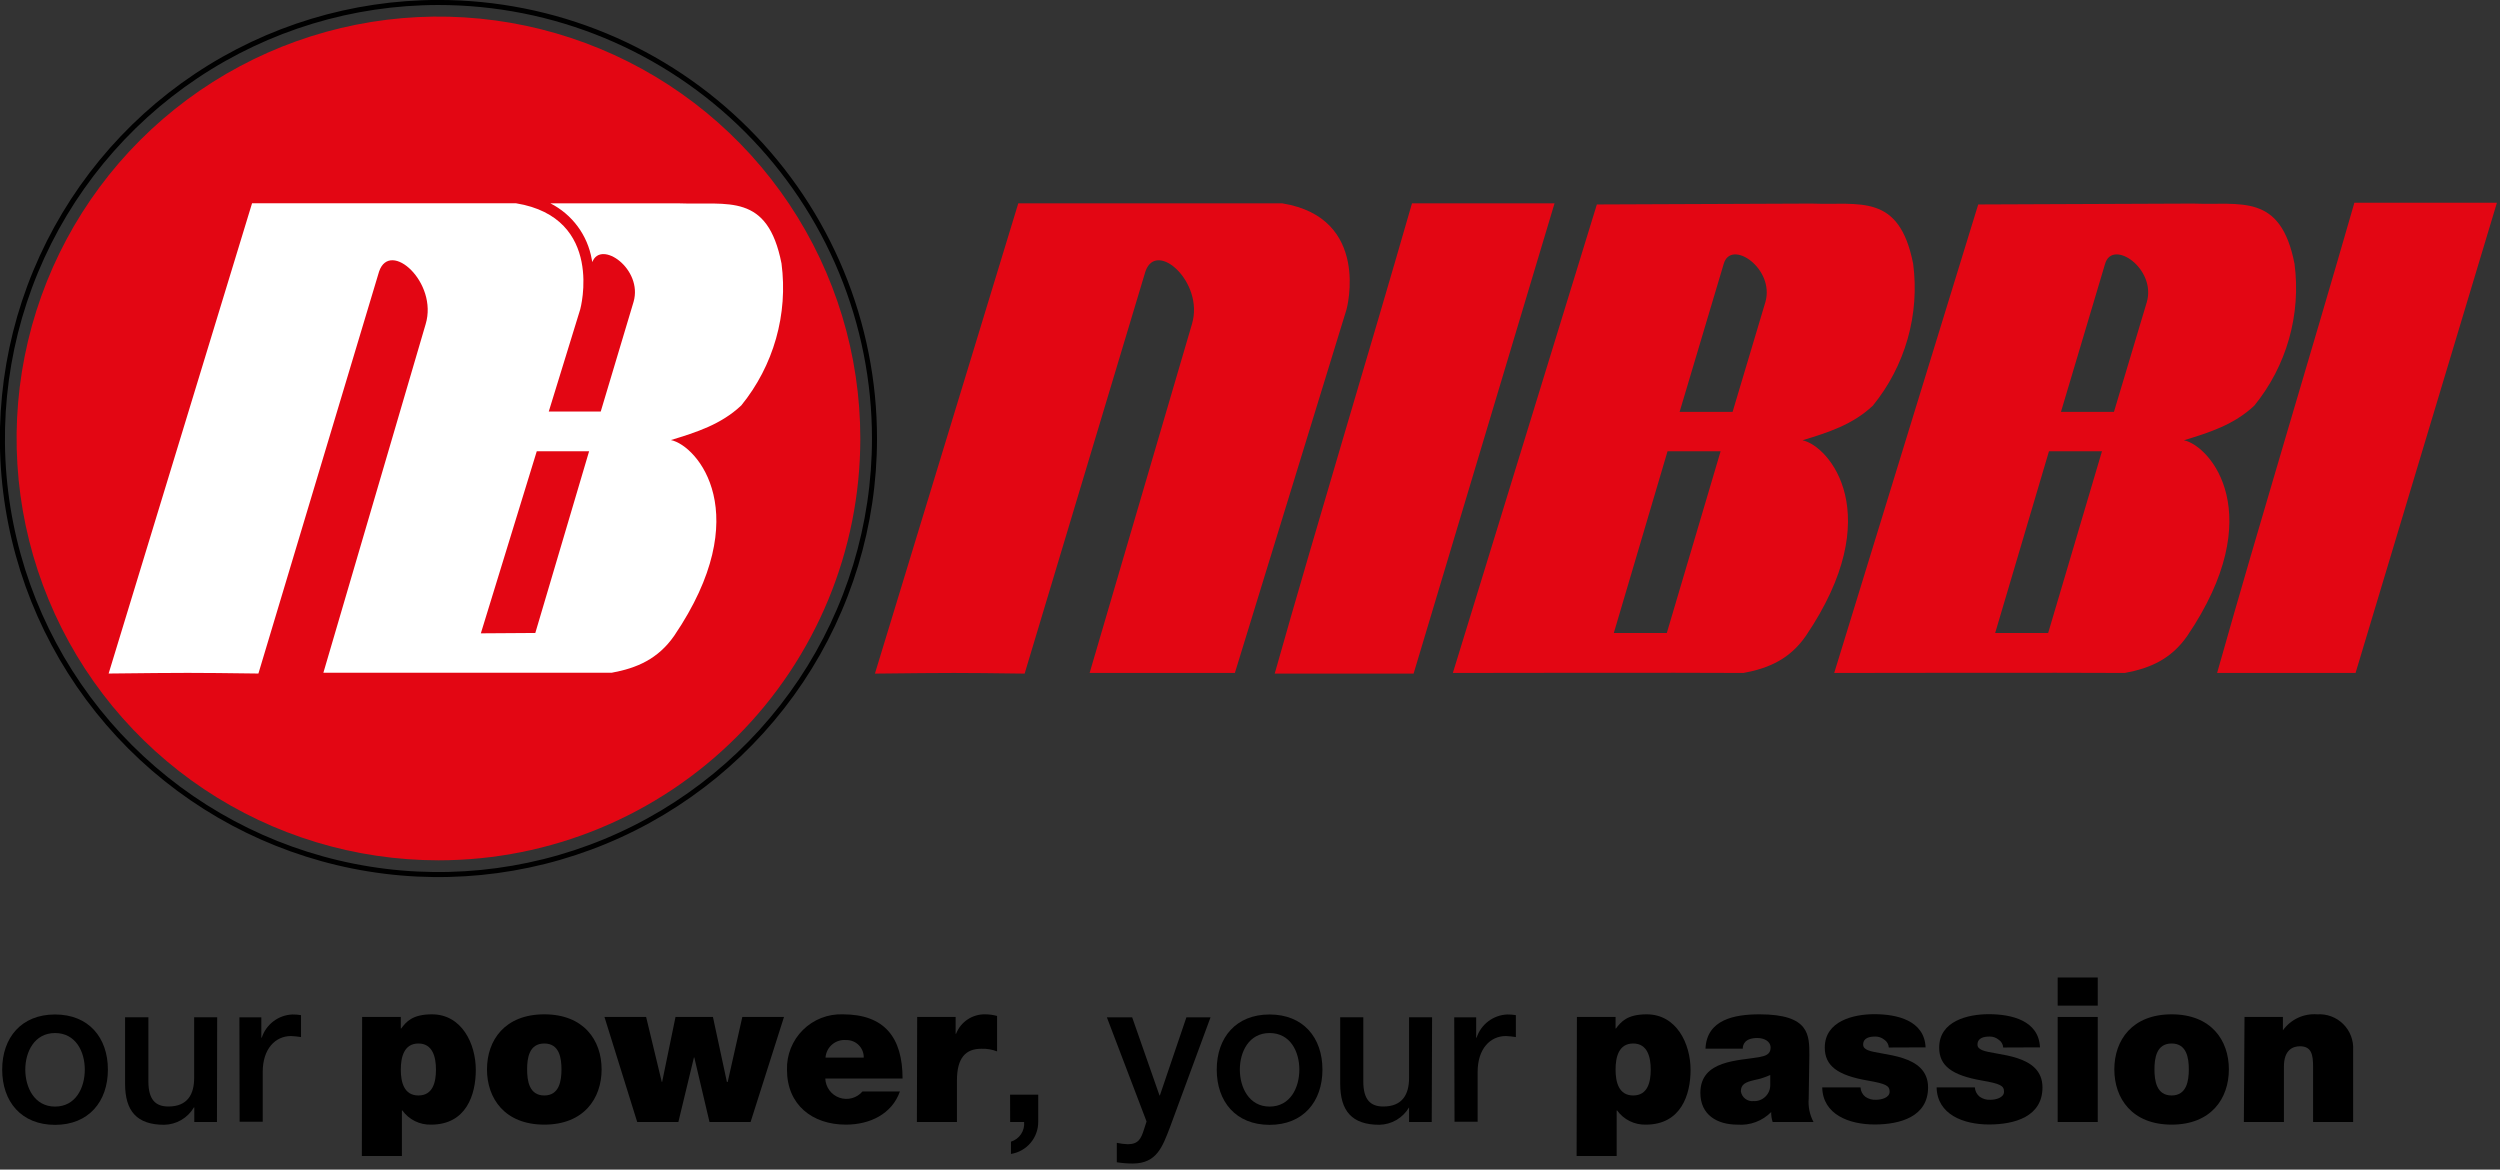 <svg width="342" height="160" viewBox="0 0 342 160" fill="none" xmlns="http://www.w3.org/2000/svg">
<rect x="0" y="0" width="342" height="160" fill="#333333" stroke="none"/>
<g clip-path="url(#clip0_535_812)">
<path d="M0.3 146.32C0.3 141.94 2.93 138.78 7.53 138.78C12.13 138.78 14.76 141.94 14.76 146.32C14.76 150.7 12.13 153.88 7.53 153.88C2.93 153.88 0.3 150.72 0.3 146.32ZM11.6 146.32C11.6 143.85 10.35 141.32 7.53 141.32C4.71 141.32 3.46 143.89 3.46 146.32C3.46 148.75 4.7 151.38 7.53 151.38C10.36 151.38 11.6 148.81 11.6 146.32Z" fill="black"/>
<path d="M29.68 153.49H26.58V151.49H26.53C26.111 152.203 25.516 152.797 24.802 153.214C24.087 153.631 23.277 153.857 22.45 153.87C18.71 153.87 17.11 151.98 17.11 148.25V139.16H20.3V147.94C20.3 150.46 21.3 151.37 23.04 151.37C25.67 151.37 26.56 149.68 26.56 147.47V139.16H29.71L29.68 153.49Z" fill="black"/>
<path d="M32.75 139.17H35.75V141.95H35.81C36.102 141.059 36.658 140.279 37.405 139.712C38.152 139.146 39.054 138.821 39.99 138.78C40.389 138.776 40.787 138.807 41.18 138.87V141.87C40.73 141.799 40.276 141.752 39.82 141.73C37.66 141.73 35.94 143.48 35.94 146.64V153.45H32.78L32.75 139.17Z" fill="black"/>
<path d="M49.54 139.12H54.83V140.7H54.88C55.57 139.78 56.41 138.76 59.09 138.76C63.16 138.76 65.09 142.76 65.09 146.37C65.09 149.75 63.79 153.85 58.97 153.85C58.206 153.872 57.449 153.707 56.764 153.368C56.079 153.03 55.487 152.53 55.04 151.91H54.98V158.14H49.5L49.54 139.12ZM57.24 149.86C59.24 149.86 59.64 148.01 59.64 146.32C59.64 144.63 59.2 142.75 57.24 142.75C55.28 142.75 54.83 144.6 54.83 146.32C54.83 148.04 55.27 149.86 57.24 149.86Z" fill="black"/>
<path d="M74.46 153.85C69.06 153.85 66.62 150.28 66.62 146.29C66.62 142.3 69.06 138.76 74.46 138.76C79.86 138.76 82.3 142.3 82.3 146.29C82.3 150.28 79.86 153.85 74.46 153.85ZM74.46 142.75C72.38 142.75 72.11 144.75 72.11 146.29C72.11 147.83 72.38 149.86 74.46 149.86C76.54 149.86 76.81 147.81 76.81 146.29C76.81 144.77 76.54 142.75 74.46 142.75Z" fill="black"/>
<path d="M102.68 153.49H97.06L94.98 144.66H94.93L92.8 153.49H87.17L82.69 139.12H88.39L90.53 148.01H90.58L92.41 139.12H97.53L99.44 148.01H99.55L101.55 139.12H107.25L102.68 153.49Z" fill="black"/>
<path d="M112.9 147.54C112.921 148.122 113.117 148.685 113.463 149.154C113.809 149.623 114.289 149.976 114.839 150.168C115.389 150.359 115.985 150.38 116.547 150.227C117.11 150.074 117.613 149.754 117.99 149.31H123.11C122.01 152.41 118.99 153.85 115.72 153.85C111.12 153.85 107.66 151.14 107.66 146.35C107.631 145.341 107.809 144.337 108.183 143.399C108.557 142.462 109.12 141.611 109.836 140.9C110.552 140.188 111.406 139.631 112.346 139.263C113.286 138.895 114.291 138.724 115.3 138.76C121.01 138.76 123.47 141.94 123.47 147.54H112.9ZM118.16 144.68C118.167 144.362 118.109 144.046 117.99 143.751C117.872 143.456 117.694 143.188 117.469 142.964C117.243 142.74 116.975 142.563 116.68 142.446C116.384 142.328 116.068 142.272 115.75 142.28C115.406 142.249 115.06 142.286 114.731 142.39C114.403 142.494 114.098 142.663 113.835 142.887C113.572 143.11 113.357 143.384 113.202 143.692C113.046 144 112.954 144.336 112.93 144.68H118.16Z" fill="black"/>
<path d="M125.47 139.12H130.73V141.42H130.79C131.102 140.619 131.654 139.934 132.37 139.458C133.086 138.982 133.931 138.738 134.79 138.76C135.334 138.763 135.875 138.837 136.4 138.98V143.83C135.712 143.566 134.977 143.443 134.24 143.47C132.08 143.47 130.91 144.74 130.91 147.81V153.49H125.43L125.47 139.12Z" fill="black"/>
<path d="M138.18 149.75H142.03V153.49C142.029 154.543 141.653 155.561 140.969 156.362C140.286 157.162 139.34 157.694 138.3 157.86V156.18C138.863 156.006 139.349 155.644 139.677 155.154C140.004 154.664 140.154 154.077 140.1 153.49H138.19L138.18 149.75Z" fill="black"/>
<path d="M151.42 139.17H154.88L158.62 149.86H158.67L162.3 139.17H165.6L160.03 154.27C159.03 156.84 158.26 159.17 154.96 159.17C154.23 159.169 153.501 159.112 152.78 159V156.34C153.27 156.448 153.769 156.512 154.27 156.53C155.74 156.53 156.1 155.76 156.49 154.53L156.85 153.42L151.42 139.17Z" fill="black"/>
<path d="M166.45 146.32C166.45 141.94 169.08 138.78 173.68 138.78C178.28 138.78 180.91 141.94 180.91 146.32C180.91 150.7 178.28 153.88 173.68 153.88C169.08 153.88 166.45 150.72 166.45 146.32ZM177.75 146.32C177.75 143.85 176.51 141.32 173.68 141.32C170.85 141.32 169.61 143.89 169.61 146.32C169.61 148.75 170.86 151.38 173.68 151.38C176.5 151.38 177.75 148.81 177.75 146.32Z" fill="black"/>
<path d="M195.86 153.49H192.76V151.49C192.342 152.202 191.749 152.795 191.036 153.212C190.323 153.628 189.515 153.855 188.69 153.87C184.95 153.87 183.34 151.98 183.34 148.25V139.16H186.5V147.94C186.5 150.46 187.5 151.37 189.24 151.37C191.87 151.37 192.76 149.68 192.76 147.47V139.16H195.91L195.86 153.49Z" fill="black"/>
<path d="M198.94 139.17H201.94V141.95H202C202.293 141.06 202.85 140.28 203.596 139.714C204.343 139.148 205.244 138.822 206.18 138.78C206.579 138.776 206.977 138.806 207.37 138.87V141.87C206.919 141.799 206.465 141.752 206.01 141.73C203.85 141.73 202.14 143.48 202.14 146.64V153.45H198.98L198.94 139.17Z" fill="black"/>
<path d="M215.72 139.12H221.01V140.7H221.06C221.76 139.78 222.59 138.76 225.27 138.76C229.34 138.76 231.27 142.76 231.27 146.37C231.27 149.75 229.97 153.85 225.15 153.85C224.386 153.871 223.629 153.705 222.944 153.367C222.26 153.029 221.668 152.529 221.22 151.91H221.16V158.14H215.68L215.72 139.12ZM223.42 149.86C225.42 149.86 225.82 148.01 225.82 146.32C225.82 144.63 225.39 142.75 223.42 142.75C221.45 142.75 221.01 144.6 221.01 146.32C221.01 148.04 221.45 149.86 223.42 149.86Z" fill="black"/>
<path d="M247.43 150.28C247.336 151.391 247.565 152.506 248.09 153.49H242.5C242.355 153.052 242.288 152.591 242.3 152.13C241.7 152.737 240.975 153.205 240.175 153.503C239.376 153.8 238.52 153.918 237.67 153.85C234.91 153.85 232.61 152.52 232.61 149.5C232.61 144.96 237.92 145.13 240.72 144.6C241.47 144.46 242.22 144.24 242.22 143.33C242.22 142.42 241.3 142 240.41 142C238.73 142 238.41 142.86 238.41 143.46H233.31C233.48 139.46 237.31 138.76 240.7 138.76C247.57 138.76 247.52 141.61 247.52 144.38L247.43 150.28ZM242.17 147.06C241.479 147.372 240.754 147.604 240.01 147.75C238.79 148.03 238.15 148.33 238.15 149.3C238.212 149.7 238.425 150.06 238.745 150.308C239.065 150.555 239.468 150.671 239.87 150.63C240.171 150.647 240.473 150.601 240.756 150.495C241.038 150.389 241.296 150.226 241.512 150.015C241.728 149.805 241.898 149.551 242.012 149.272C242.125 148.992 242.179 148.692 242.17 148.39V147.06Z" fill="black"/>
<path d="M258.39 143.3C258.377 143.083 258.313 142.873 258.203 142.685C258.094 142.498 257.942 142.338 257.76 142.22C257.414 141.943 256.983 141.795 256.54 141.8C255.76 141.8 254.88 141.97 254.88 142.91C254.88 143.33 255.21 143.52 255.51 143.66C256.43 144.05 258.51 144.16 260.33 144.76C262.15 145.36 263.76 146.43 263.76 148.76C263.76 152.76 259.94 153.83 256.45 153.83C252.96 153.83 249.36 152.47 249.28 148.76H254.52C254.531 149.008 254.596 149.251 254.71 149.472C254.824 149.693 254.984 149.887 255.18 150.04C255.61 150.339 256.128 150.483 256.65 150.45C257.37 150.45 258.5 150.17 258.5 149.35C258.5 148.53 258.03 148.26 255.5 147.82C251.32 147.1 249.63 145.77 249.63 143.31C249.63 139.68 253.54 138.74 256.42 138.74C259.52 138.74 263.26 139.6 263.42 143.28L258.39 143.3Z" fill="black"/>
<path d="M274.04 143.3C274.027 143.082 273.962 142.87 273.851 142.682C273.74 142.495 273.585 142.336 273.4 142.22C273.058 141.943 272.63 141.794 272.19 141.8C271.41 141.8 270.52 141.97 270.52 142.91C270.52 143.33 270.86 143.52 271.16 143.66C272.07 144.05 274.16 144.16 275.98 144.76C277.8 145.36 279.41 146.43 279.41 148.76C279.41 152.76 275.59 153.83 272.1 153.83C268.61 153.83 265.01 152.47 264.93 148.76H270.16C270.175 149.008 270.243 149.251 270.358 149.471C270.474 149.692 270.635 149.886 270.83 150.04C271.26 150.339 271.778 150.483 272.3 150.45C273.01 150.45 274.15 150.17 274.15 149.35C274.15 148.53 273.68 148.26 271.15 147.82C266.97 147.1 265.28 145.77 265.28 143.31C265.28 139.68 269.19 138.74 272.07 138.74C275.17 138.74 278.91 139.6 279.07 143.28L274.04 143.3Z" fill="black"/>
<path d="M286.97 137.57H281.49V133.72H286.97V137.57ZM281.49 139.12H286.97V153.49H281.49V139.12Z" fill="black"/>
<path d="M297.08 153.85C291.68 153.85 289.24 150.28 289.24 146.29C289.24 142.3 291.68 138.76 297.08 138.76C302.48 138.76 304.91 142.3 304.91 146.29C304.91 150.28 302.48 153.85 297.08 153.85ZM297.08 142.75C295 142.75 294.73 144.75 294.73 146.29C294.73 147.83 295 149.86 297.08 149.86C299.16 149.86 299.43 147.81 299.43 146.29C299.43 144.77 299.16 142.75 297.08 142.75Z" fill="black"/>
<path d="M307.05 139.12H312.3V140.95C312.827 140.212 313.536 139.623 314.358 139.24C315.179 138.856 316.086 138.691 316.99 138.76C317.643 138.716 318.298 138.812 318.911 139.041C319.525 139.269 320.082 139.626 320.547 140.086C321.013 140.547 321.375 141.101 321.61 141.712C321.844 142.323 321.947 142.976 321.91 143.63V153.49H316.43V145.96C316.43 144.3 316.23 143.13 314.63 143.13C313.69 143.13 312.44 143.6 312.44 145.9V153.49H306.96L307.05 139.12Z" fill="black"/>
<path d="M59.99 117.69C48.575 117.692 37.416 114.309 27.924 107.968C18.432 101.628 11.034 92.615 6.665 82.069C2.296 71.524 1.152 59.919 3.378 48.724C5.605 37.528 11.101 27.244 19.173 19.173C27.244 11.101 37.528 5.605 48.724 3.378C59.919 1.152 71.524 2.296 82.069 6.665C92.615 11.034 101.628 18.432 107.968 27.924C114.309 37.416 117.692 48.575 117.69 59.99C117.69 75.293 111.611 89.969 100.79 100.79C89.969 111.611 75.293 117.69 59.99 117.69Z" fill="#E30613"/>
<path d="M119.63 59.99C119.63 71.788 116.131 83.321 109.576 93.131C103.022 102.94 93.705 110.586 82.805 115.1C71.904 119.615 59.91 120.796 48.339 118.493C36.768 116.191 26.139 110.509 17.797 102.165C9.456 93.822 3.775 83.193 1.475 71.621C-0.826 60.049 0.357 48.055 4.873 37.156C9.39 26.257 17.037 16.941 26.848 10.388C36.658 3.835 48.192 0.338 59.99 0.34C67.823 0.34 75.579 1.883 82.816 4.881C90.052 7.879 96.627 12.273 102.165 17.812C107.704 23.351 112.096 29.927 115.093 37.164C118.09 44.401 119.631 52.157 119.63 59.99V59.99Z" stroke="black" stroke-width="0.69" stroke-miterlimit="3.86"/>
<path d="M44.23 92.06L58.23 44.34C59.94 38.64 53.36 32.73 51.86 37.14L35.35 92.14C26.07 92.02 25.69 92.02 14.86 92.14L34.48 27.81H70.6C82.77 29.81 79.38 42.3 79.38 42.3L75.07 56.3H82.18L86.67 41.3C87.98 36.8 82.2 32.75 81.03 35.85L80.95 35.46C80.665 33.836 80.007 32.3 79.026 30.974C78.046 29.648 76.77 28.568 75.3 27.82H93C99.6 28.07 105 26.33 106.91 36.04C107.362 39.481 107.107 42.978 106.161 46.317C105.216 49.656 103.599 52.767 101.41 55.46C98.65 58.06 95.29 59.13 91.78 60.2C95.44 60.96 103.48 70.37 92.24 86.96C90.02 90.16 87.11 91.4 83.69 92.03H44.23V92.06ZM73.23 86.59L80.59 61.73H73.43L65.78 86.64L73.23 86.59Z" fill="white"/>
<path d="M281.94 56.34H289.19L293.68 41.34C295.02 36.74 288.96 32.61 287.97 36.11L281.94 56.34ZM272.94 86.59H280.19L287.55 61.73H280.3L272.94 86.59ZM250.92 92.06L270.62 27.97L299.98 27.85C306.58 28.1 311.98 26.36 313.89 36.08C314.341 39.519 314.086 43.014 313.14 46.352C312.195 49.689 310.578 52.799 308.39 55.49C305.63 58.09 302.27 59.16 298.76 60.23C302.42 61 310.46 70.4 299.22 86.99C297 90.19 294.09 91.43 290.67 92.06C283.33 92 250.92 92.06 250.92 92.06Z" fill="#E30613"/>
<path d="M322.24 92.06H303.3C309.3 70.81 315.97 48.98 322.08 27.73H341.58L322.24 92.06Z" fill="#E30613"/>
<path d="M175.43 27.82C187.6 29.82 184.21 42.31 184.21 42.31L168.93 92.06H149.06L163.06 44.33C164.77 38.63 158.18 32.73 156.69 37.15L140.17 92.15C130.9 92.03 130.52 92.03 119.69 92.15L139.3 27.82H175.43Z" fill="#E30613"/>
<path d="M193.38 92.15H174.38C180.38 70.9 187.05 49.07 193.16 27.82H212.66L193.38 92.15Z" fill="#E30613"/>
<path d="M229.77 56.34H237.02L241.5 41.34C242.84 36.74 236.78 32.61 235.8 36.11L229.77 56.34ZM220.77 86.59H228.02L235.38 61.73H228.12L220.77 86.59ZM198.75 92.06L218.45 27.97L247.8 27.85C254.41 28.1 259.8 26.36 261.72 36.08C262.17 39.52 261.913 43.016 260.966 46.353C260.018 49.69 258.4 52.799 256.21 55.49C253.46 58.09 250.1 59.16 246.58 60.23C250.25 61 258.29 70.4 247.04 86.99C244.83 90.19 241.92 91.43 238.5 92.06C231.15 92 198.75 92.06 198.75 92.06Z" fill="#E30613"/>
</g>
<defs>
<clipPath id="clip0_535_812">
<rect width="341.56" height="159.17" fill="white"/>
</clipPath>
</defs>
</svg>
